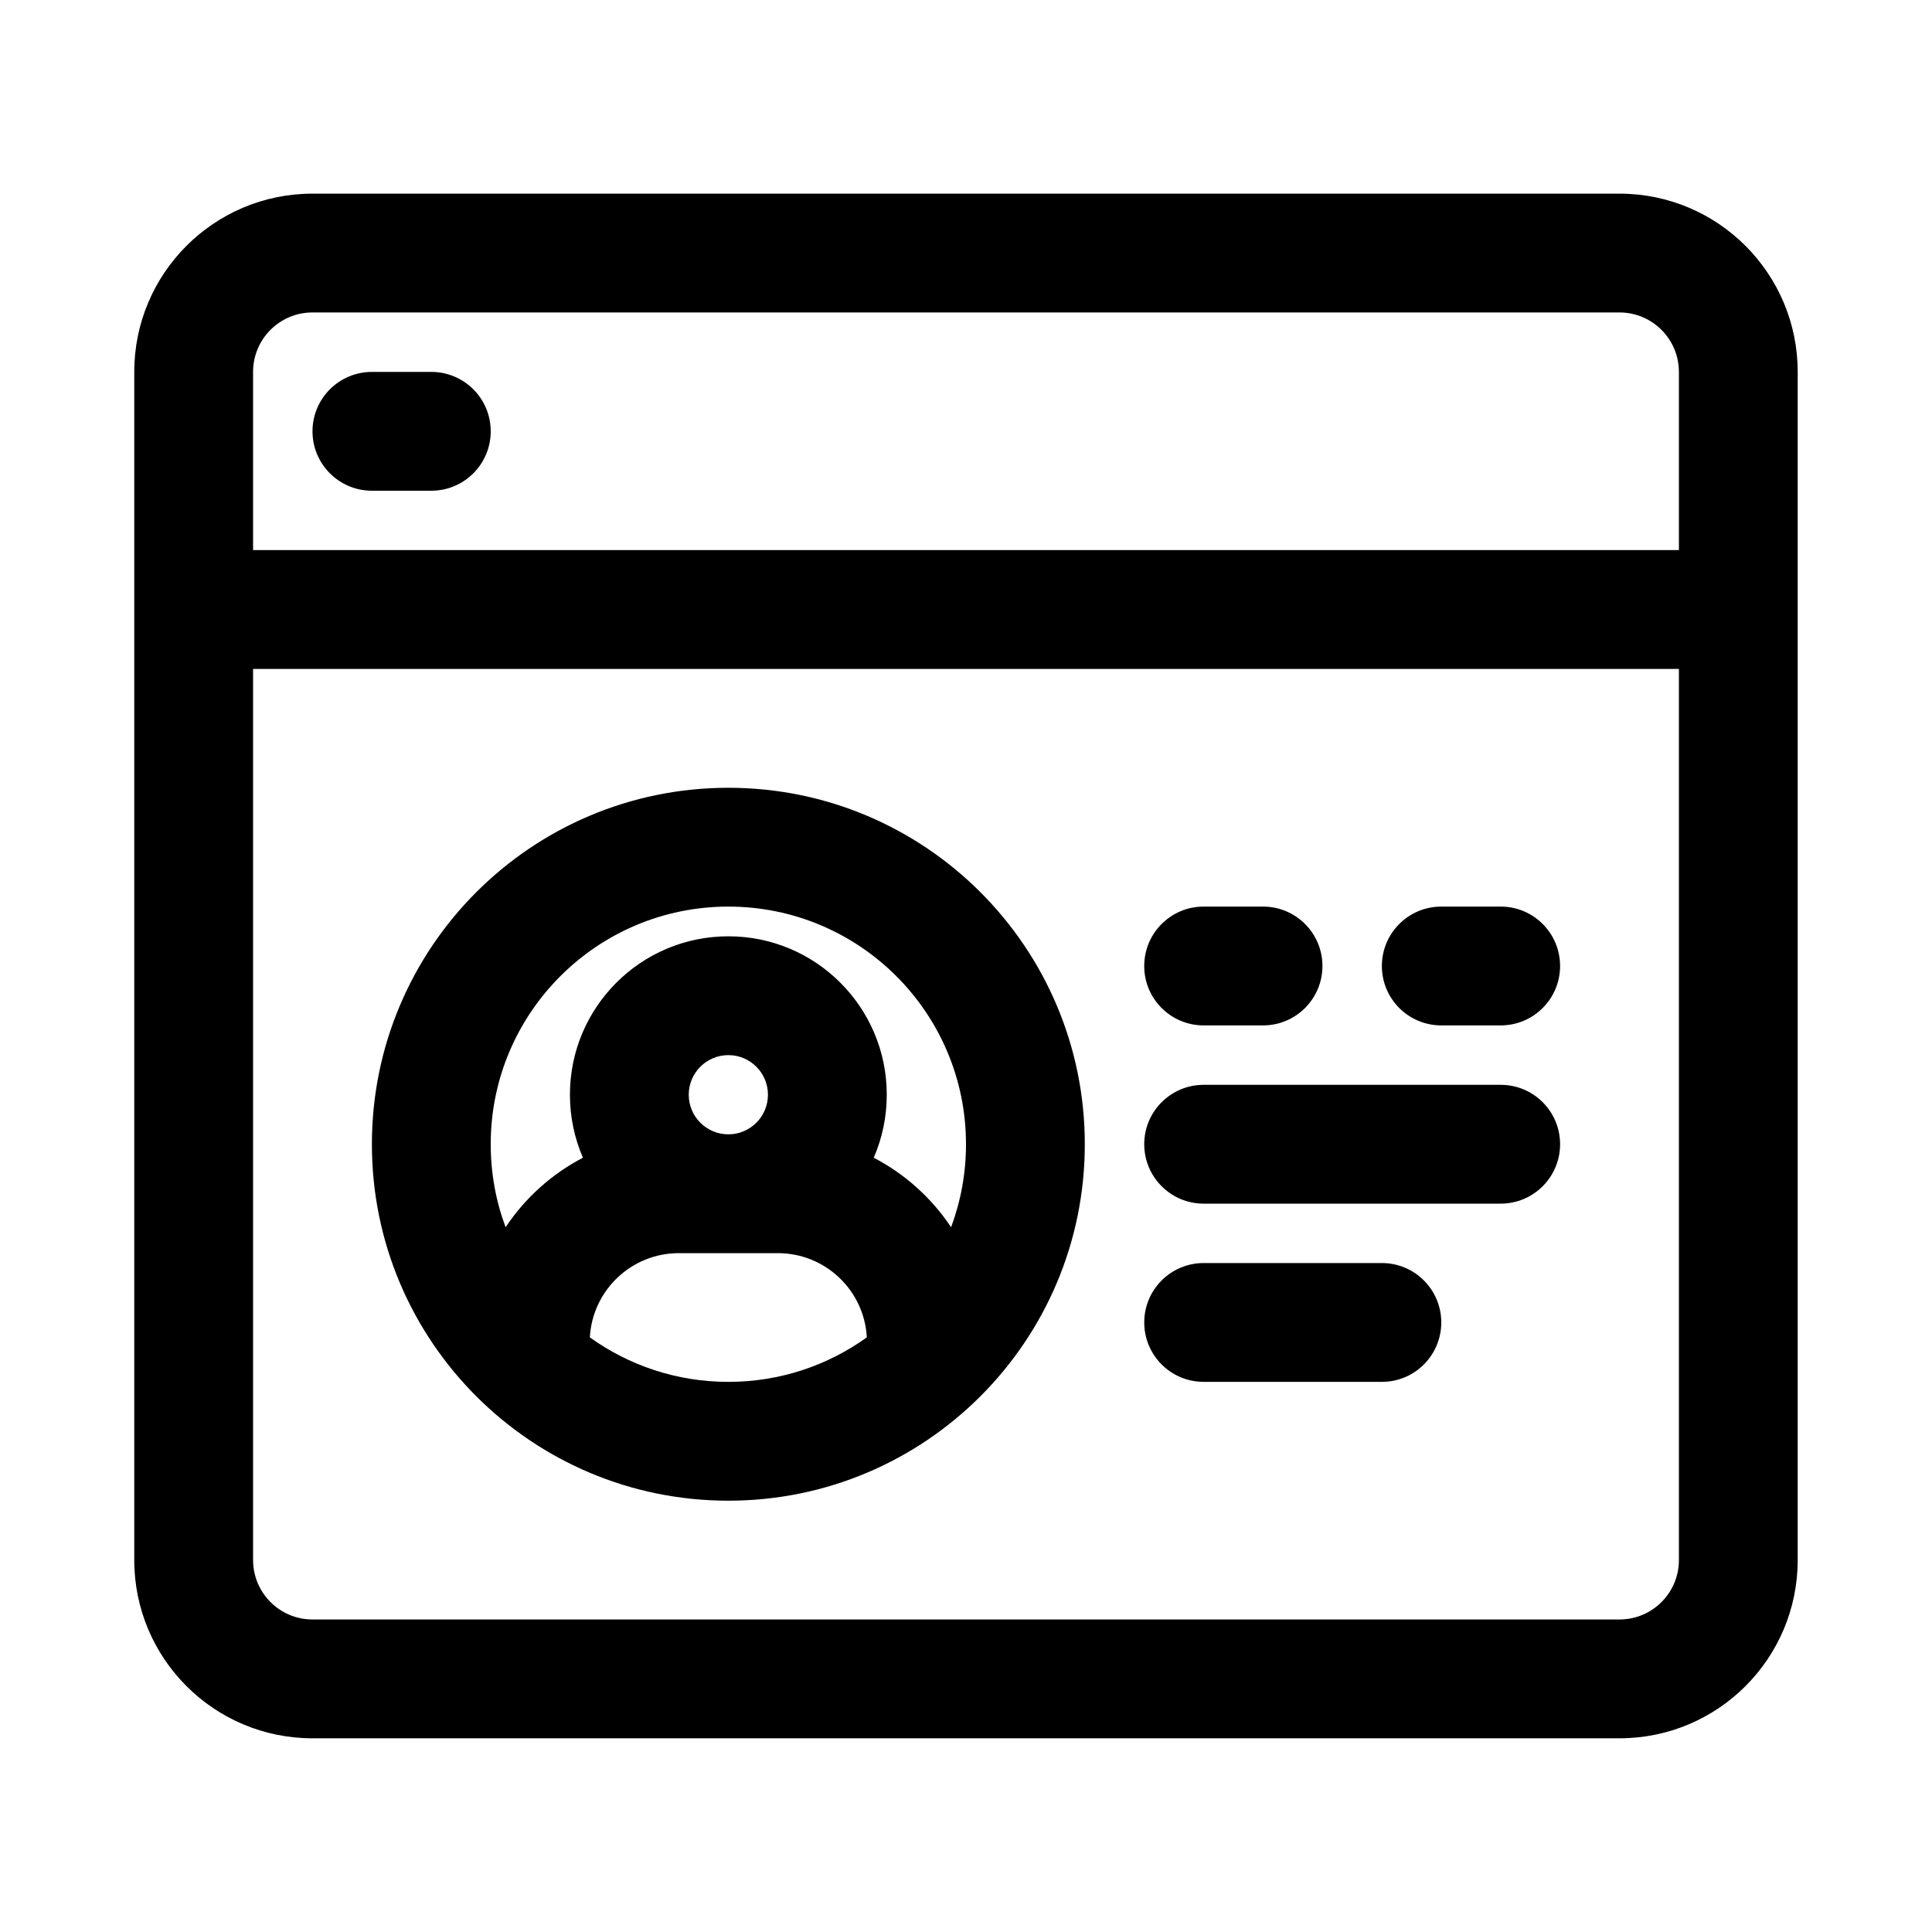 <?xml version="1.0" encoding="UTF-8"?>
<!-- Uploaded to: SVG Repo, www.svgrepo.com, Generator: SVG Repo Mixer Tools -->
<svg fill="#000000" width="800px" height="800px" version="1.1" viewBox="144 144 512 512" xmlns="http://www.w3.org/2000/svg">
 <g>
  <path d="m337.02 352.77c-52.172 0-94.465 42.293-94.465 94.465s42.293 94.465 94.465 94.465c52.172 0 94.465-42.293 94.465-94.465s-42.293-94.465-94.465-94.465zm-62.977 94.465c0-34.781 28.195-62.977 62.977-62.977 34.777 0 62.977 28.195 62.977 62.977 0 7.738-1.395 15.145-3.949 21.992-5.148-7.738-12.203-14.102-20.496-18.418 2.223-5.117 3.449-10.762 3.449-16.695 0-23.188-18.797-41.984-41.98-41.984-23.188 0-41.984 18.797-41.984 41.984 0 5.934 1.23 11.578 3.449 16.695-8.289 4.316-15.344 10.68-20.496 18.418-2.551-6.844-3.945-14.254-3.945-21.992zm76.098 28.863c12.605 0 22.906 9.879 23.578 22.32-10.332 7.422-23.008 11.793-36.699 11.793-13.695 0-26.371-4.371-36.703-11.793 0.676-12.441 10.977-22.32 23.582-22.32zm-23.617-41.984c0-5.797 4.699-10.496 10.496-10.496 5.797 0 10.492 4.699 10.492 10.496s-4.695 10.496-10.492 10.496c-5.797 0-10.496-4.699-10.496-10.496z" fill-rule="evenodd"/>
  <path d="m447.23 400c0-8.695 7.047-15.746 15.746-15.746h15.742c8.695 0 15.742 7.051 15.742 15.746s-7.047 15.742-15.742 15.742h-15.742c-8.699 0-15.746-7.047-15.746-15.742z"/>
  <path d="m462.98 478.72c-8.699 0-15.746 7.047-15.746 15.742 0 8.699 7.047 15.746 15.746 15.746h47.23c8.695 0 15.742-7.047 15.742-15.746 0-8.695-7.047-15.742-15.742-15.742z"/>
  <path d="m510.21 400c0-8.695 7.047-15.746 15.742-15.746h15.746c8.695 0 15.742 7.051 15.742 15.746s-7.047 15.742-15.742 15.742h-15.746c-8.695 0-15.742-7.047-15.742-15.742z"/>
  <path d="m462.98 431.49c-8.699 0-15.746 7.047-15.746 15.742 0 8.695 7.047 15.746 15.746 15.746h78.719c8.695 0 15.742-7.051 15.742-15.746 0-8.695-7.047-15.742-15.742-15.742z"/>
  <path d="m242.56 242.56c-8.695 0-15.746 7.047-15.746 15.742 0 8.695 7.051 15.746 15.746 15.746h15.742c8.695 0 15.746-7.051 15.746-15.746 0-8.695-7.051-15.742-15.746-15.742z"/>
  <path d="m226.81 195.32c-26.086 0-47.23 21.148-47.23 47.234v314.88c0 26.086 21.145 47.234 47.23 47.234h346.37c26.086 0 47.23-21.148 47.23-47.234v-314.88c0-26.086-21.145-47.234-47.23-47.234zm-15.742 362.11v-236.16h377.86v236.16c0 8.695-7.047 15.746-15.742 15.746h-346.37c-8.695 0-15.742-7.051-15.742-15.746zm377.86-314.88v47.23h-377.86v-47.23c0-8.695 7.047-15.746 15.742-15.746h346.37c8.695 0 15.742 7.051 15.742 15.746z" fill-rule="evenodd"/>
 </g>
</svg>
